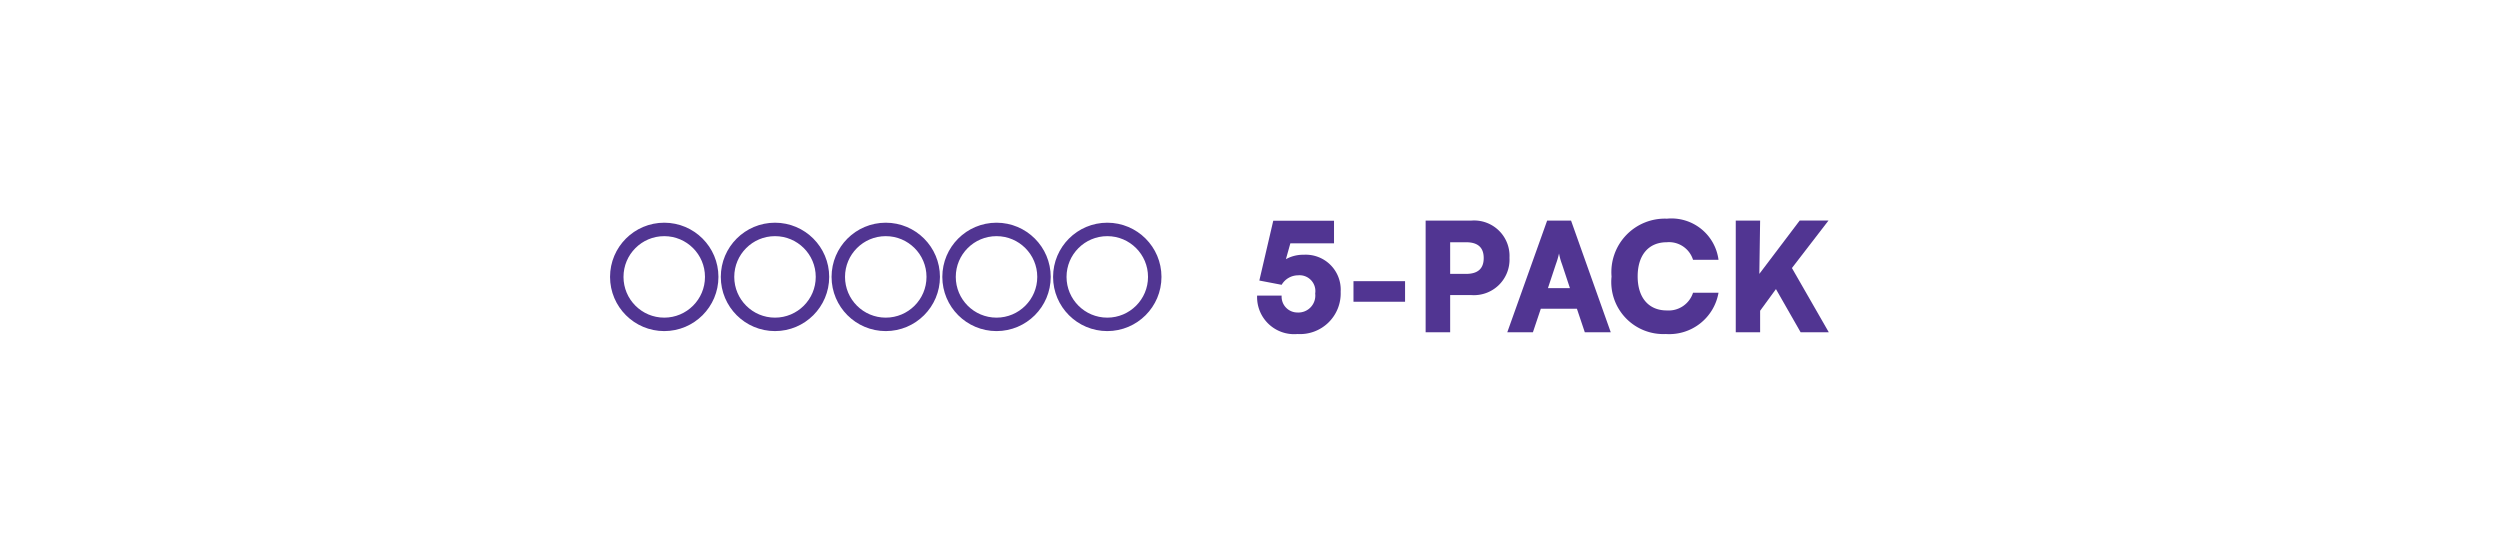 <?xml version="1.0" encoding="utf-8"?>
<svg xmlns="http://www.w3.org/2000/svg" width="158" height="35" viewBox="0 0 158 35">
  <defs>
    <style>
      .cls-1 {
        fill: #513592;
      }

      .cls-2 {
        fill: none;
        stroke: #513592;
        stroke-miterlimit: 10;
        stroke-width: 0.85px;
      }
    </style>
  </defs>
  <g id="logo">
    <g>
      <g>
        <path class="cls-1" d="M79.45,18.68H81a1,1,0,0,0,1,1.07,1.07,1.07,0,0,0,1.12-1.2,1,1,0,0,0-1.09-1.15A1.21,1.21,0,0,0,81,18l-1.41-.27.88-3.78h3.84v1.43H81.55l-.28,1a2.25,2.25,0,0,1,1.13-.28,2.21,2.21,0,0,1,2.33,2.34A2.57,2.57,0,0,1,82,21.11,2.34,2.34,0,0,1,79.45,18.68Z"/>
        <path class="cls-1" d="M85.54,17.77H88.8v1.3H85.54Z"/>
        <path class="cls-1" d="M91.65,18.65V21H90.1V13.94H93a2.24,2.24,0,0,1,2.4,2.35A2.25,2.25,0,0,1,93,18.65Zm0-3.34v2h1c.75,0,1.12-.33,1.12-1s-.37-1-1.12-1Z"/>
        <path class="cls-1" d="M95.26,21l2.52-7.06h1.51L101.8,21h-1.64l-.5-1.49H97.38L96.88,21Zm2.57-2.79h1.39l-.5-1.51a4,4,0,0,1-.19-.68,5.15,5.15,0,0,1-.2.68Z"/>
        <path class="cls-1" d="M101.85,17.48a3.38,3.38,0,0,1,3.5-3.66,3,3,0,0,1,3.26,2.6H107a1.59,1.59,0,0,0-1.66-1.11c-1.15,0-1.84.81-1.84,2.16s.7,2.15,1.84,2.15A1.62,1.62,0,0,0,107,18.5h1.61a3.16,3.16,0,0,1-3.33,2.61A3.29,3.29,0,0,1,101.85,17.48Z"/>
        <path class="cls-1" d="M111.19,17.31l2.55-3.37h1.82l-2.31,3L115.58,21H113.8l-1.56-2.73-1,1.37V21h-1.54V13.94h1.54Z"/>
      </g>
      <circle class="cls-2" cx="48.98" cy="17.5" r="3"/>
      <circle class="cls-2" cx="41.98" cy="17.5" r="3"/>
      <circle class="cls-2" cx="55.98" cy="17.5" r="3"/>
      <circle class="cls-2" cx="62.98" cy="17.5" r="3"/>
      <circle class="cls-2" cx="69.98" cy="17.5" r="3"/>
    </g>
  </g>
</svg>